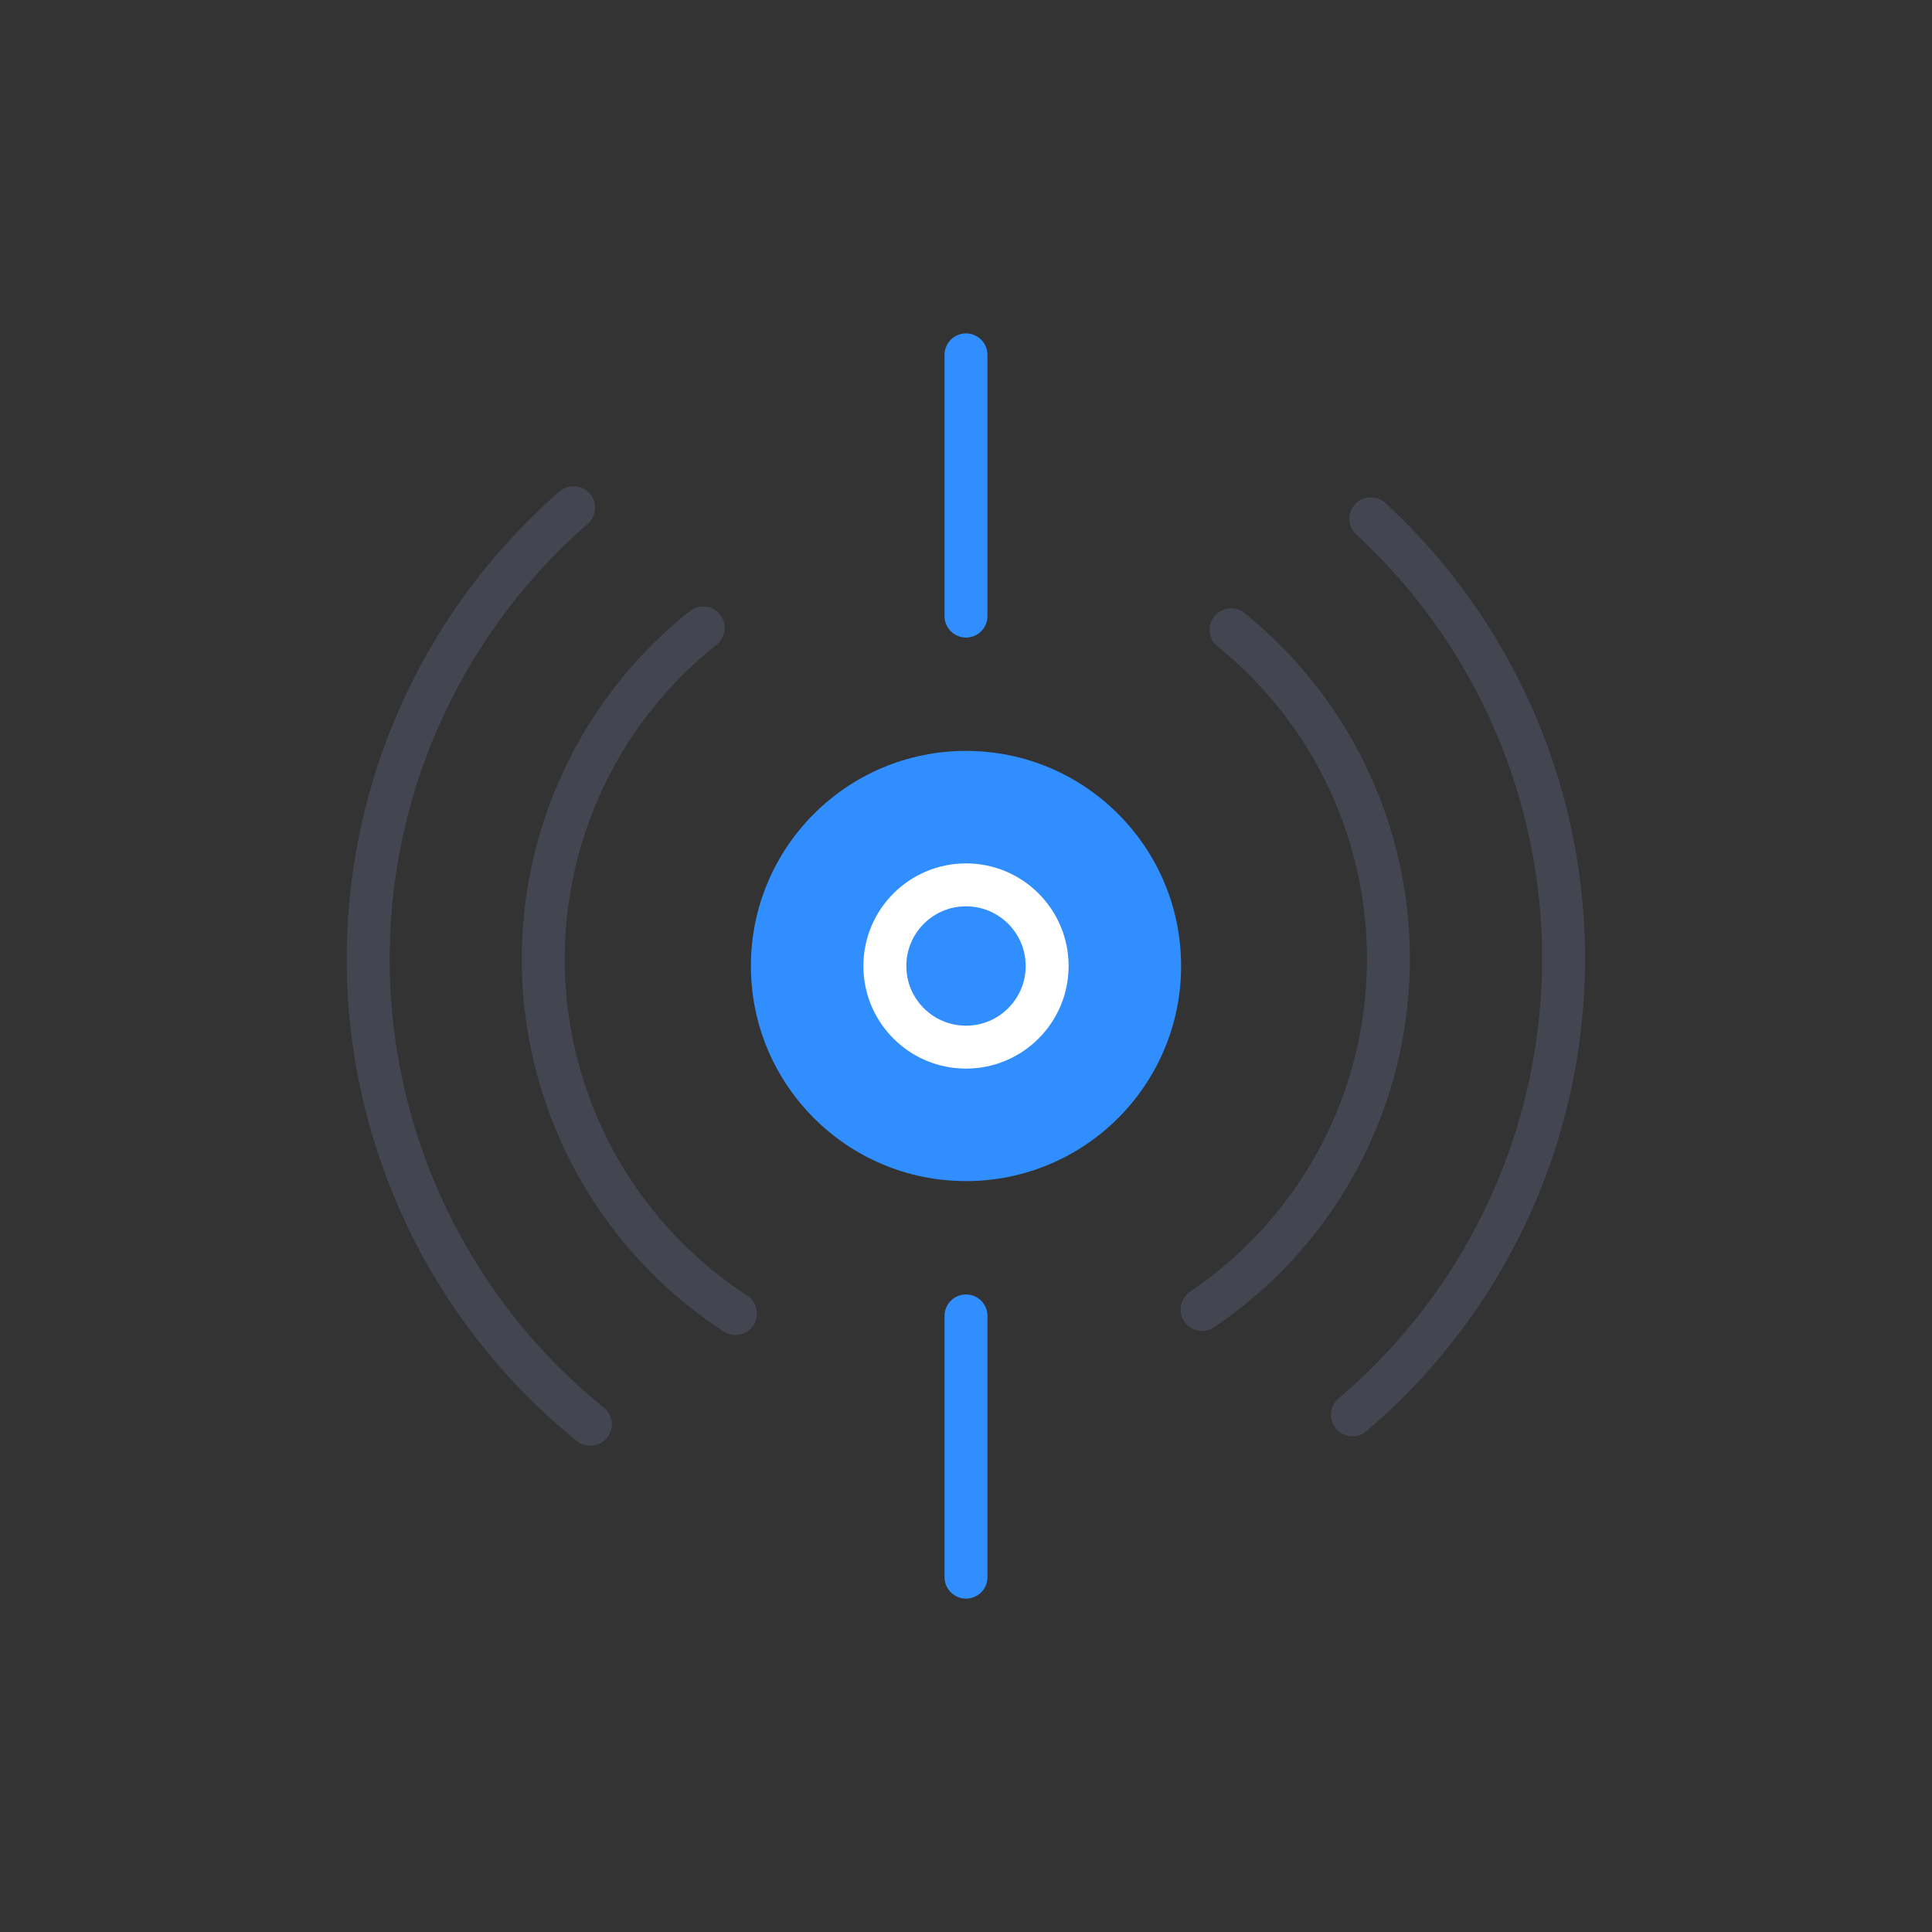 <svg xmlns="http://www.w3.org/2000/svg" viewBox="0 0 90 90"><rect x="0" y="0" width="90" height="90" fill="#333333" stroke="none"/><defs><style>.cls-1,.cls-3,.cls-4,.cls-5{fill:none;}.cls-2{fill:#308efe;}.cls-3{stroke:#434650;}.cls-3,.cls-4,.cls-5{stroke-linecap:round;stroke-linejoin:round;stroke-width:2px;}.cls-4{stroke:#308efe;}.cls-5{stroke:#fff;}</style></defs><g id="图层_2" data-name="图层 2"><g id="图层_1-2" data-name="图层 1"><rect class="cls-1" width="90" height="90"/><circle class="cls-2" cx="45" cy="45" r="10.02"/><path class="cls-3" d="M63.86,24.17A27.87,27.87,0,0,1,63,65.91"/><path class="cls-3" d="M27.5,66.35a27.88,27.88,0,0,1-.78-42.7"/><path class="cls-3" d="M34.26,61.19a19.7,19.7,0,0,1-1.5-31.94"/><path class="cls-3" d="M57.35,29.34A19.7,19.7,0,0,1,56,61"/><line class="cls-4" x1="45" y1="61.3" x2="45" y2="73.47"/><line class="cls-4" x1="45" y1="16.53" x2="45" y2="28.7"/><circle class="cls-5" cx="45" cy="45" r="3.78"/></g></g></svg>